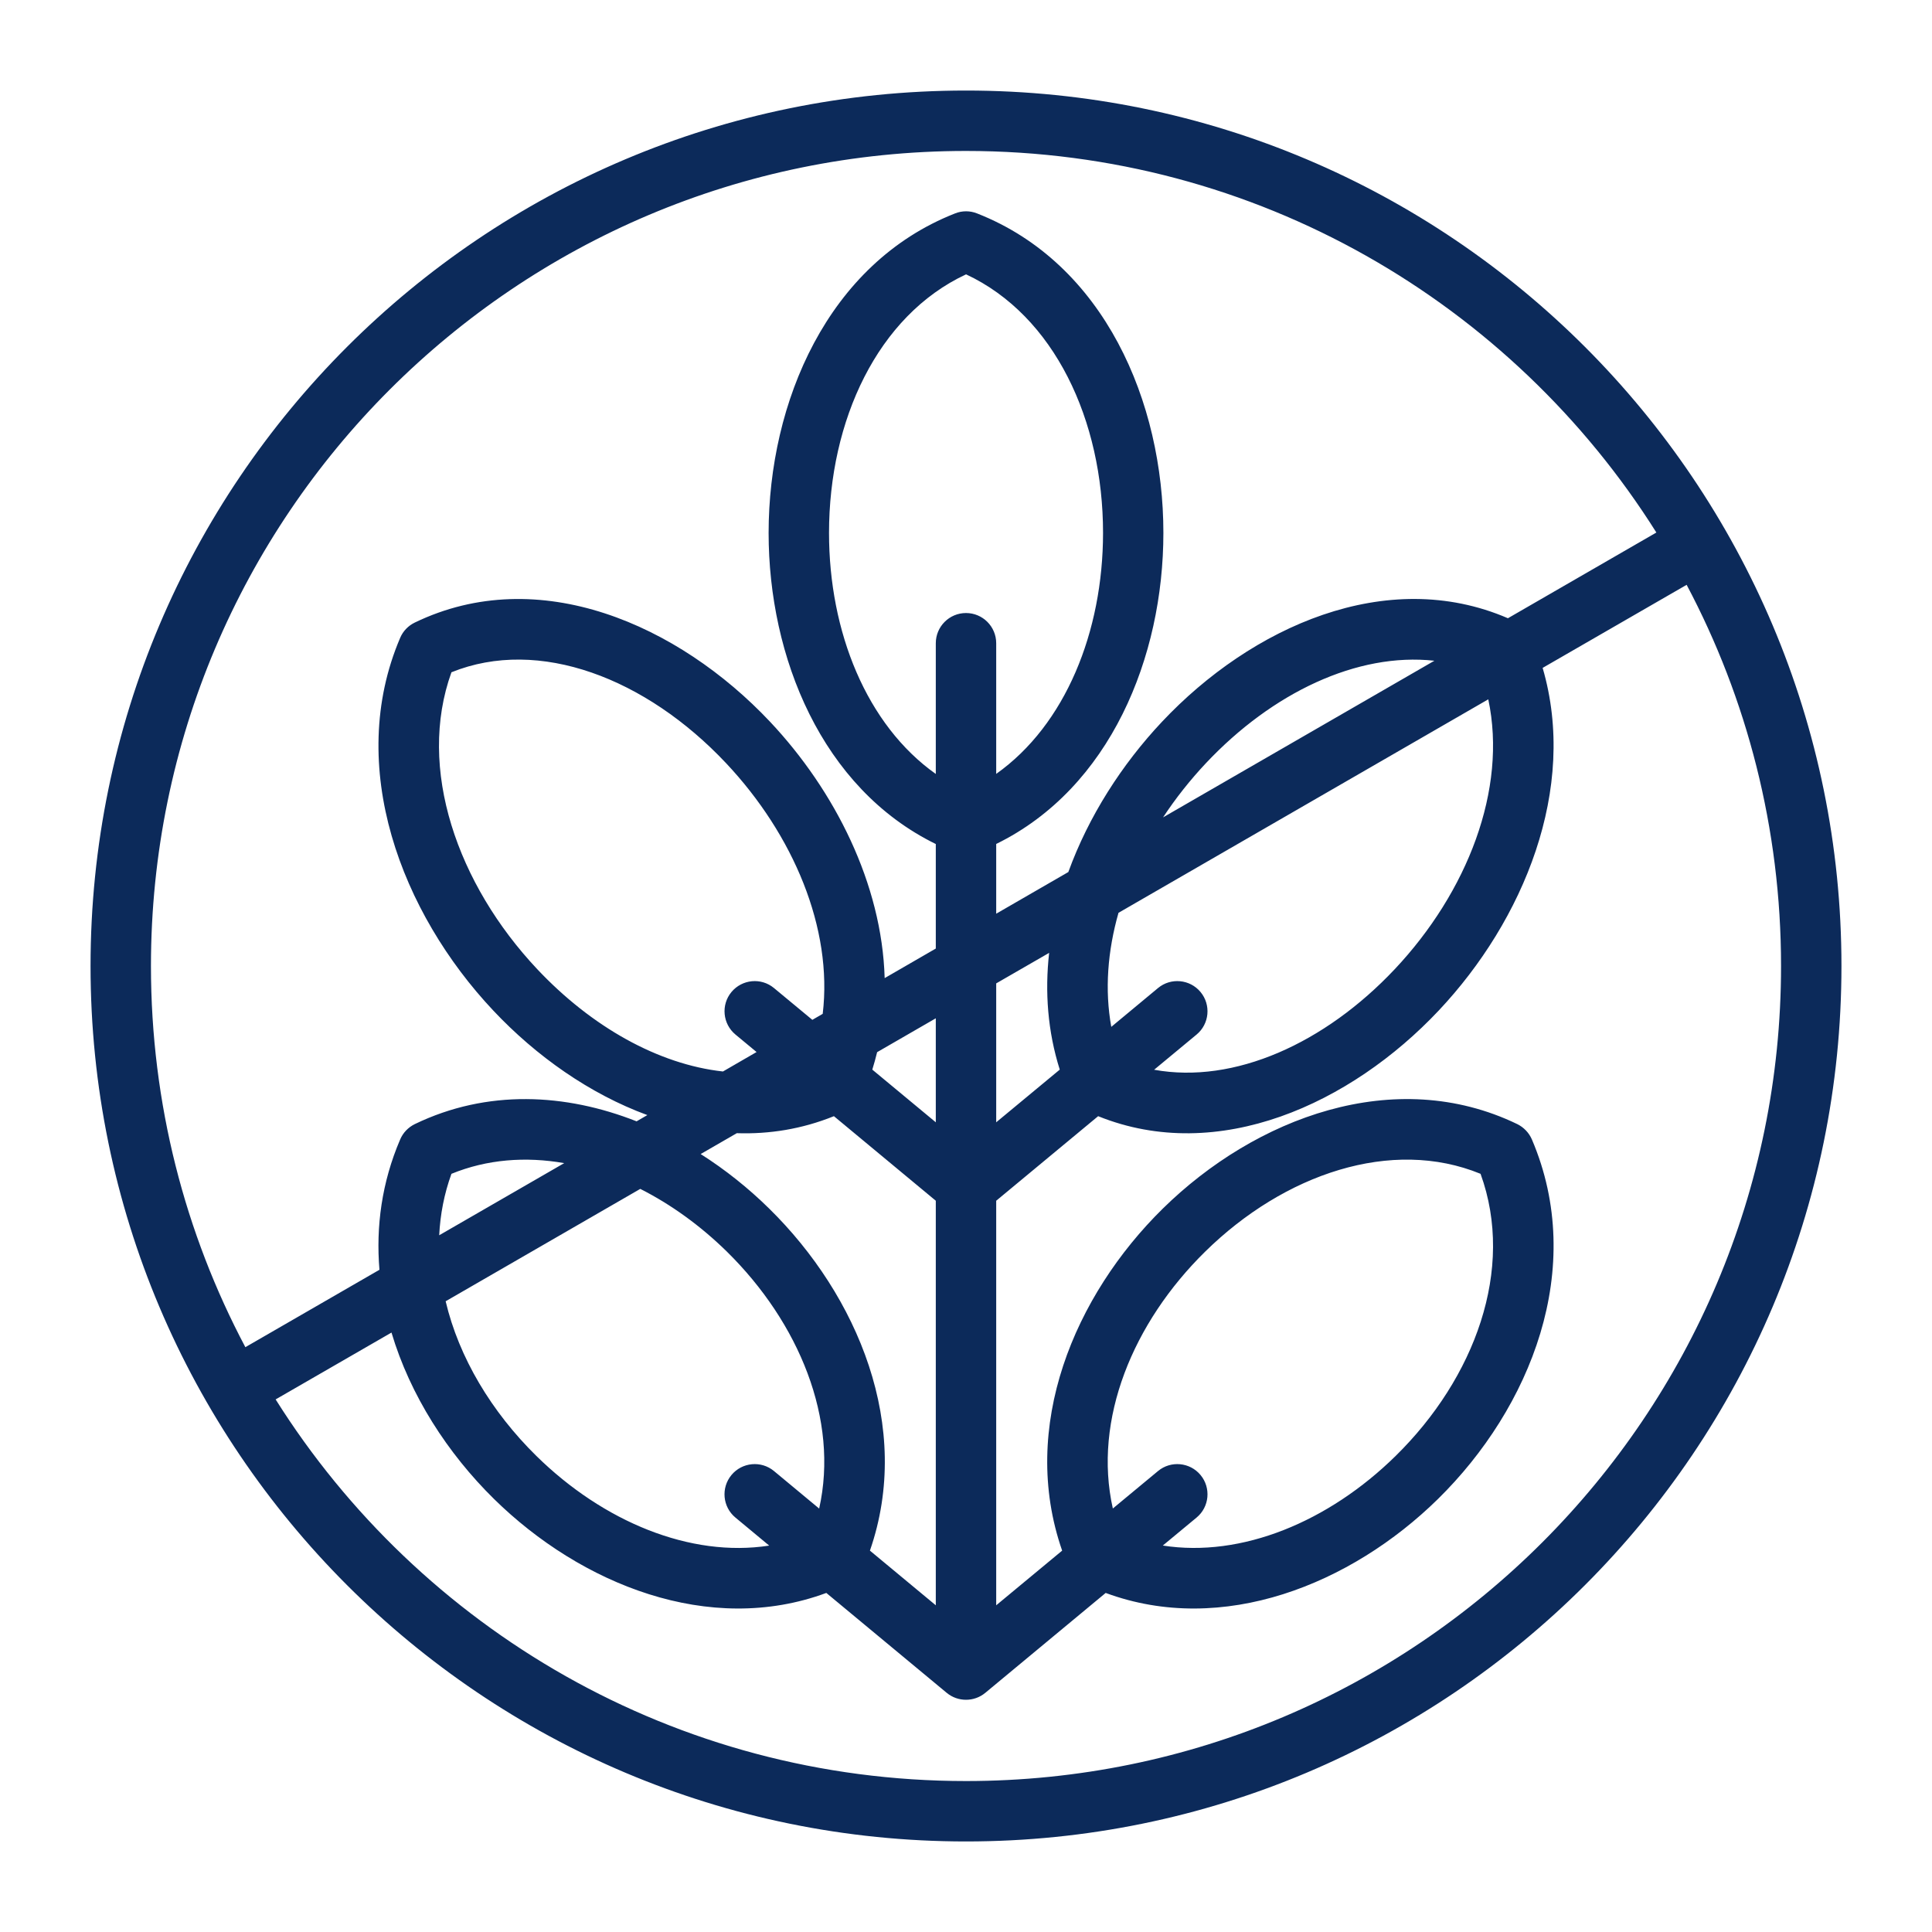 <svg xmlns="http://www.w3.org/2000/svg" fill="none" viewBox="0 0 30 30" height="30" width="30">
<path fill="#0C2A5A" d="M15 2.344C8.01 2.344 2.344 8.01 2.344 15C2.344 17.138 2.874 19.153 3.81 20.919L5.892 19.717C5.836 19.046 5.928 18.36 6.214 17.693C6.258 17.589 6.339 17.505 6.441 17.455C7.565 16.912 8.782 16.977 9.885 17.412L10.052 17.315C9.158 16.987 8.326 16.4 7.659 15.691C6.233 14.176 5.36 11.902 6.214 9.904C6.258 9.8 6.339 9.716 6.441 9.667C8.364 8.738 10.536 9.698 11.957 11.207C12.964 12.277 13.695 13.726 13.737 15.188L14.531 14.729V13.106C12.758 12.238 11.935 10.2 11.935 8.275C11.936 6.246 12.851 4.091 14.83 3.314C14.94 3.27 15.062 3.27 15.172 3.314C17.151 4.091 18.065 6.246 18.065 8.275C18.065 10.2 17.241 12.237 15.469 13.105V14.188L16.589 13.541C16.903 12.676 17.421 11.869 18.044 11.207C19.429 9.736 21.528 8.786 23.415 9.6L25.72 8.269C23.48 4.709 19.516 2.344 15 2.344ZM26.19 9.081L23.954 10.371C24.503 12.248 23.657 14.293 22.341 15.691C20.975 17.142 18.917 18.085 17.052 17.332L15.469 18.645V24.927L16.493 24.078C15.823 22.155 16.684 20.116 18.056 18.767C19.491 17.357 21.657 16.536 23.56 17.455C23.661 17.505 23.742 17.589 23.787 17.693C24.642 19.693 23.766 21.864 22.328 23.277C20.979 24.602 18.984 25.407 17.169 24.735L15.3 26.286C15.212 26.359 15.106 26.394 15 26.394C14.894 26.394 14.788 26.359 14.7 26.286L12.831 24.735C11.016 25.407 9.021 24.602 7.672 23.277C6.95 22.567 6.369 21.666 6.079 20.692L4.28 21.73C6.519 25.29 10.483 27.656 15 27.656C21.99 27.656 27.656 21.99 27.656 15C27.656 12.862 27.126 10.847 26.19 9.081ZM6.92 20.206C7.126 21.079 7.631 21.922 8.329 22.608C9.367 23.628 10.718 24.19 11.944 24L11.419 23.564C11.22 23.399 11.193 23.103 11.358 22.904C11.523 22.705 11.819 22.677 12.018 22.842L12.72 23.425C13.03 22.043 12.407 20.537 11.287 19.435C10.878 19.034 10.421 18.703 9.942 18.461L6.92 20.206ZM8.761 18.061C8.162 17.956 7.563 18.001 7.01 18.227C6.897 18.538 6.836 18.858 6.82 19.181L8.761 18.061ZM10.88 17.92C11.264 18.164 11.622 18.45 11.944 18.767C13.317 20.116 14.177 22.155 13.508 24.078L14.531 24.927V18.645L12.949 17.332C12.454 17.532 11.946 17.613 11.441 17.596L10.88 17.92ZM13.62 16.338C13.598 16.428 13.573 16.519 13.545 16.609L14.531 17.427V15.812L13.62 16.338ZM15.469 15.27V17.427L16.456 16.609C16.268 16.014 16.223 15.401 16.291 14.796L15.469 15.27ZM17.368 14.174C17.199 14.767 17.152 15.371 17.256 15.945L17.982 15.342C18.181 15.177 18.477 15.205 18.642 15.404C18.807 15.603 18.78 15.899 18.581 16.064L17.921 16.611C19.167 16.837 20.573 16.201 21.658 15.049C22.783 13.854 23.408 12.26 23.11 10.859L17.368 14.174ZM22.273 10.26C21.075 10.128 19.756 10.756 18.726 11.85C18.479 12.113 18.255 12.396 18.06 12.692L22.273 10.26ZM12.775 15.743C12.934 14.418 12.32 12.961 11.274 11.85C10.033 10.532 8.372 9.889 7.01 10.439C6.471 11.932 7.103 13.733 8.342 15.049C9.185 15.944 10.221 16.527 11.226 16.638L11.748 16.336L11.42 16.064C11.221 15.899 11.193 15.603 11.358 15.404C11.524 15.205 11.819 15.177 12.018 15.342L12.614 15.836L12.775 15.743ZM1.406 15C1.406 7.492 7.492 1.406 15 1.406C22.508 1.406 28.594 7.492 28.594 15C28.594 22.508 22.508 28.594 15 28.594C7.492 28.594 1.406 22.508 1.406 15ZM14.531 12.018V9.988C14.531 9.729 14.741 9.519 15 9.519C15.259 9.519 15.469 9.729 15.469 9.988V12.017C16.544 11.255 17.127 9.81 17.128 8.275C17.128 6.531 16.375 4.902 15.001 4.26C13.626 4.902 12.873 6.531 12.873 8.275C12.873 9.81 13.455 11.256 14.531 12.018ZM18.056 23.999C19.282 24.191 20.633 23.628 21.671 22.608C22.899 21.402 23.529 19.71 22.99 18.227C21.609 17.661 19.942 18.228 18.714 19.435C17.593 20.536 16.97 22.042 17.28 23.424L17.982 22.842C18.181 22.677 18.477 22.705 18.642 22.904C18.807 23.103 18.78 23.399 18.581 23.564L18.056 23.999Z" clip-rule="evenodd" fill-rule="evenodd"></path>
</svg>
